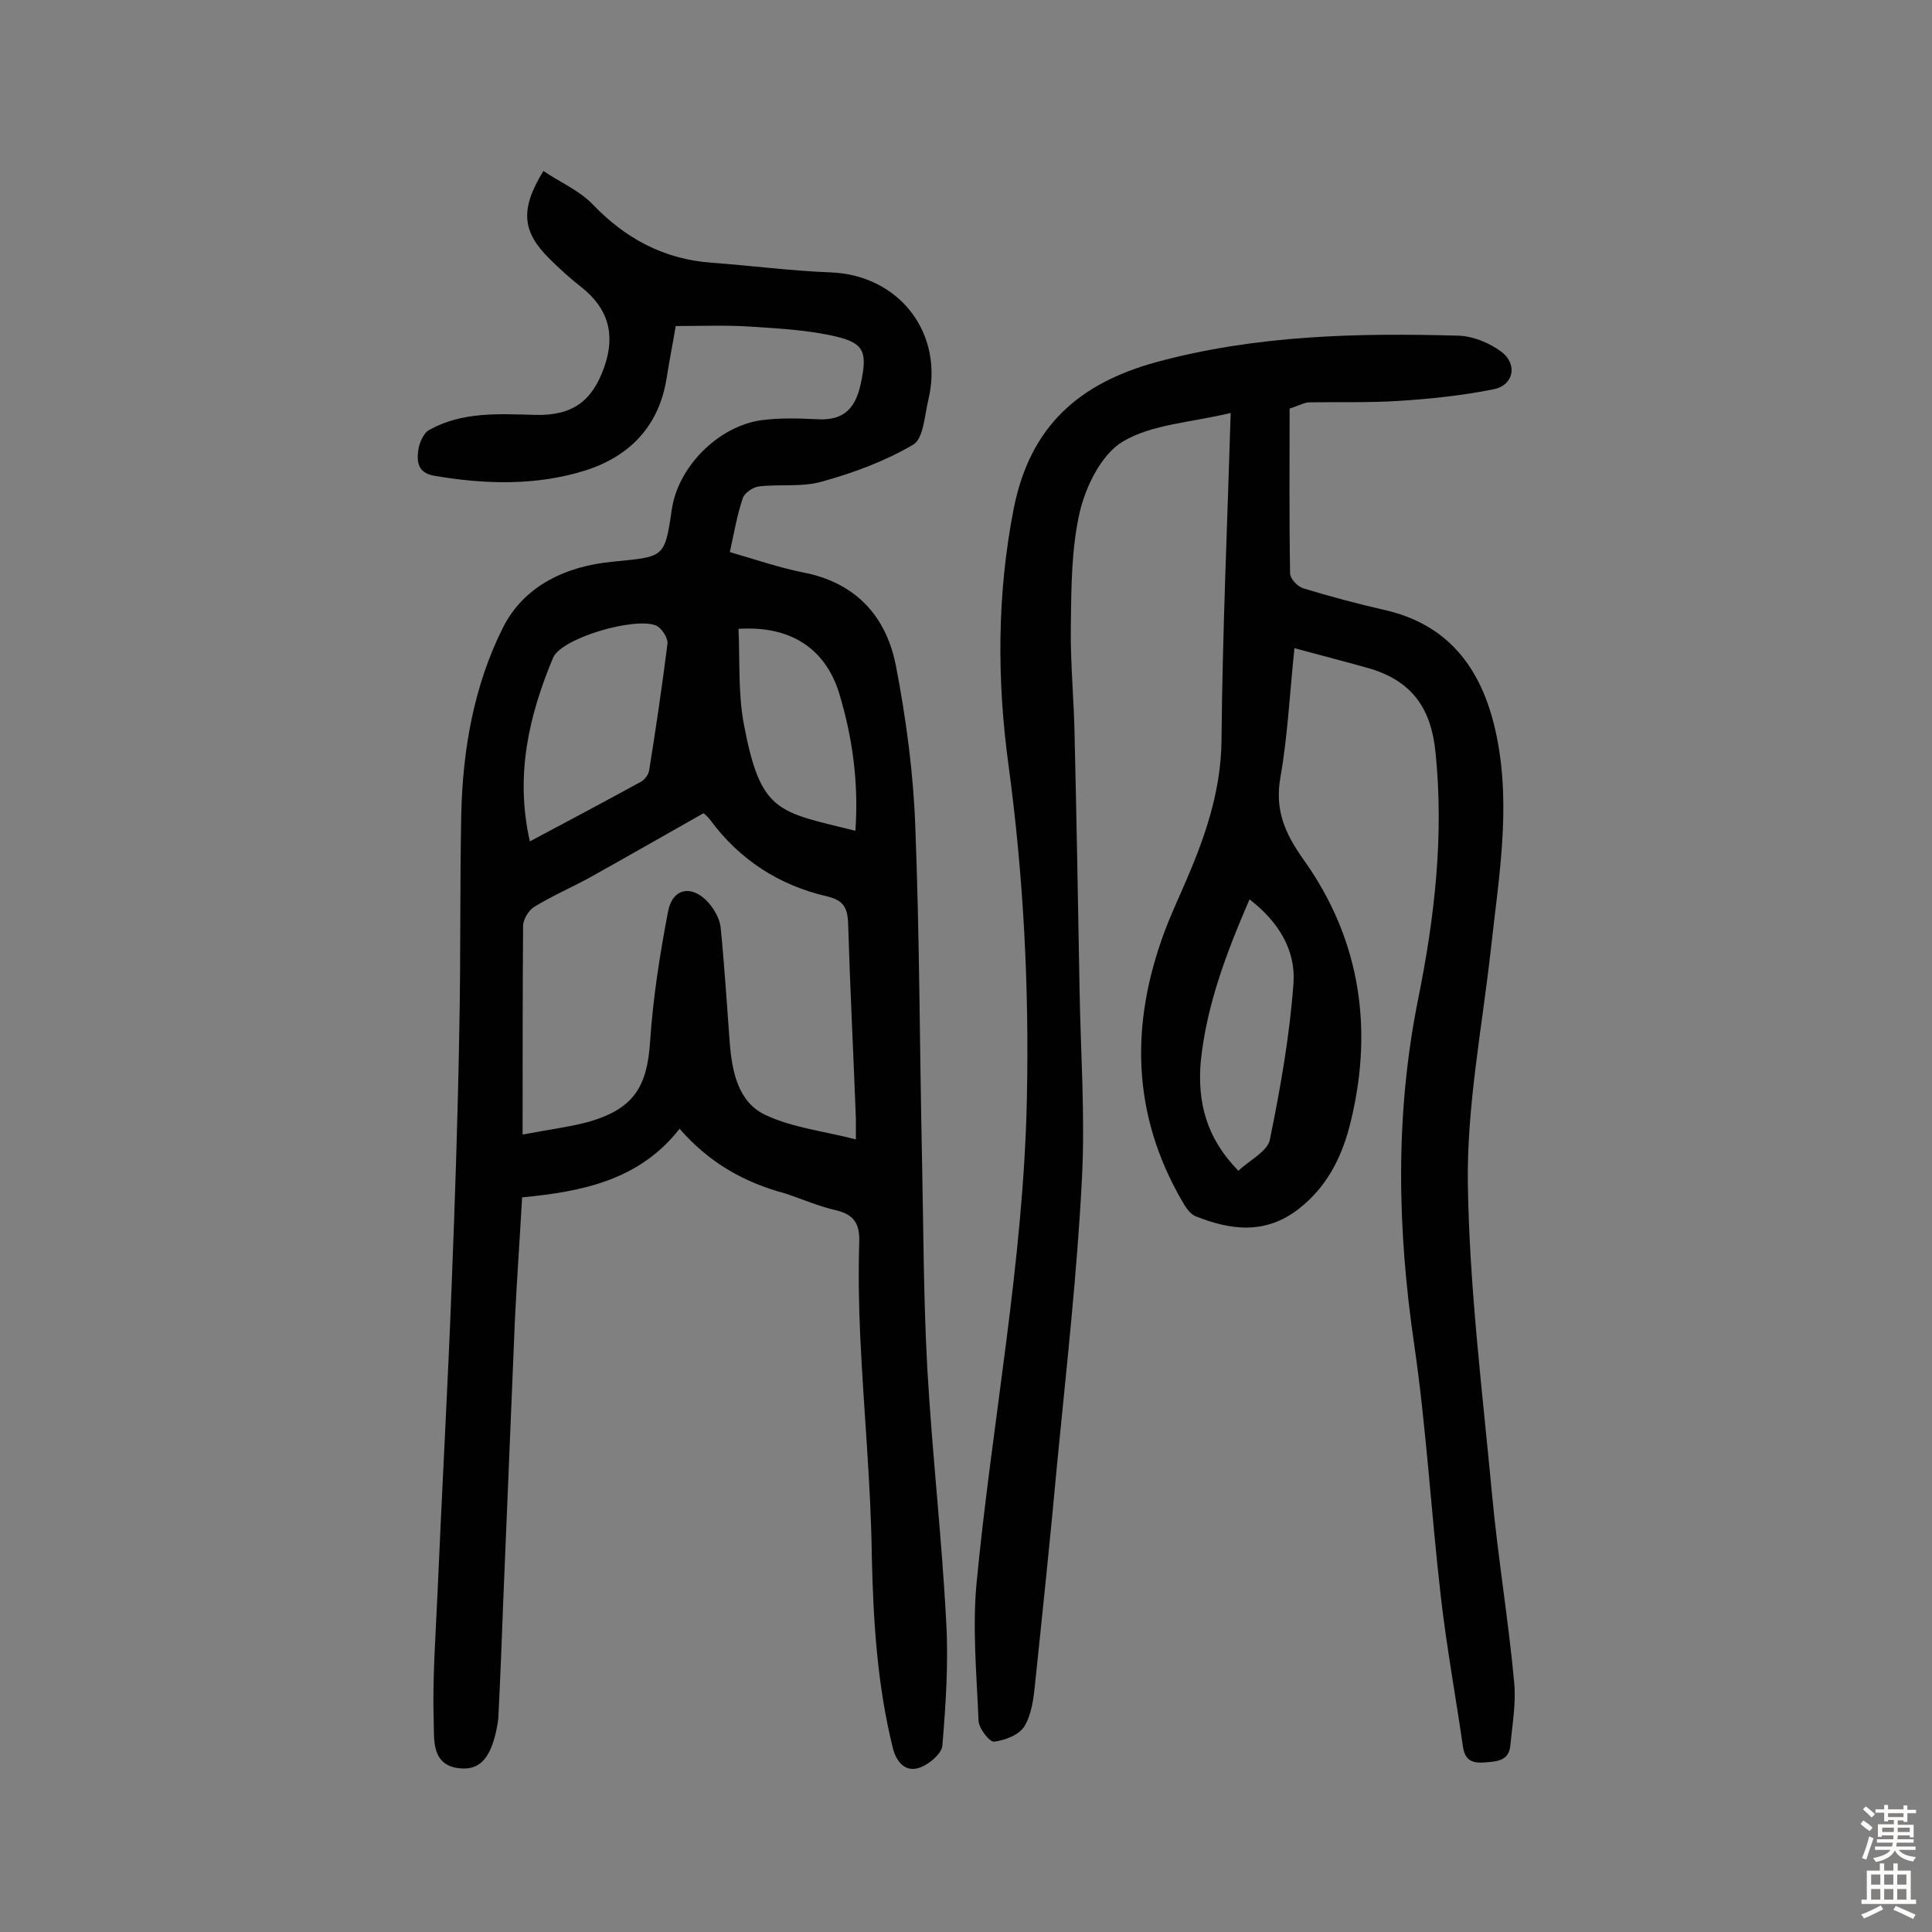 <svg enable-background="new 0 0 400 400" viewBox="0 0 400 400" xmlns="http://www.w3.org/2000/svg"><rect x="0" y="0" width="400" height="400" fill="#808080" stroke="none"/><path d="m140.7 233.7c-8.3 10.6-20 13-32.6 14.2-.5 8.8-1.1 17.2-1.5 25.5-.8 19.3-1.6 38.6-2.4 57.9-.3 7.9-.6 15.9-1 23.8 0 .6-.1 1.3-.2 1.9-1.2 6.8-3.5 9.6-7.9 9.1-5.8-.6-5.2-6-5.3-9.4-.3-9 .4-18.1.8-27.2.9-21.1 2.1-42.1 2.9-63.1.7-17.8 1.3-35.6 1.6-53.5.3-14.8.1-29.5.4-44.3.3-13.4 2.6-26.6 8.6-38.6 4.4-8.8 13.2-12.8 22.7-13.7 10.7-1.1 10.8-.6 12.3-10.9 1.3-8.7 9.5-17.1 18.5-18.4 3.8-.5 7.7-.4 11.5-.2 5.1.3 7.9-1.7 9.1-7.3 1.4-6.5.8-8.4-5-9.8-5.9-1.4-12.1-1.7-18.2-2.1-4.8-.3-9.7-.1-15.1-.1-.5 3.1-1.3 7-1.9 10.9-1.6 9.9-7.7 16.1-16.8 19-10.2 3.2-20.8 2.9-31.3 1.1-3.5-.6-3.6-3-3.3-5.3.2-1.5 1.1-3.6 2.3-4.2 6.8-3.8 14.4-3.3 21.9-3.1 7.7.2 11.8-2.8 14.3-9.9 2.4-6.8.8-12.2-4.8-16.6-2.3-1.8-4.5-3.8-6.5-5.8-5.7-5.6-6.2-10.2-1.3-18.2 3.4 2.3 7.4 4 10.2 6.9 6.8 7.1 14.8 11.4 24.7 12.1 8.2.6 16.5 1.7 24.7 2 14.1.6 23.4 12.6 20.1 26.4-.8 3.3-1 8.1-3.2 9.3-5.8 3.4-12.3 5.8-18.8 7.6-4.1 1.2-8.7.5-13 1-1.2.1-3 1.3-3.4 2.4-1.2 3.5-1.8 7.2-2.7 11.2 5.2 1.5 10.1 3.2 15.1 4.2 11 2.1 17.3 9.1 19.3 19.4 2.1 10.9 3.6 22.1 4 33.2.9 23 .9 46.1 1.4 69.1.3 14.4.3 28.9 1.1 43.3 1 17.5 3 34.9 3.9 52.3.5 8.5-.1 17.2-.8 25.7-.2 1.7-3.1 4.1-5.1 4.6-2.7.7-4.5-1.4-5.2-4.4-3.2-13-4-26.2-4.3-39.5-.2-15.2-1.7-30.4-2.4-45.6-.3-6.5-.4-13-.2-19.5.1-3.6-1-5.6-4.7-6.5-3.6-.8-7-2.3-10.6-3.5-8.6-2.3-15.8-6.4-21.9-13.4zm-32.5 1.2c5.8-1.1 9.9-1.6 13.9-2.7 9.1-2.7 11.9-7.2 12.5-16.6.6-9 2-17.9 3.7-26.8.9-5 5-5.7 8.4-1.9 1.2 1.4 2.3 3.3 2.5 5.1.8 8 1.3 16.1 1.9 24.1.5 6 1.8 12.2 7.5 14.8 5.6 2.6 12 3.3 18.6 5 0-1.8 0-3.1 0-4.3-.5-13.4-1.2-26.9-1.6-40.3-.1-3.4-1-4.9-4.3-5.7-10-2.3-18.2-7.6-24.3-15.9-.6-.8-1.5-1.5-1.4-1.3-8.3 4.7-16 9.1-23.7 13.4-3.7 2-7.6 3.7-11.2 5.9-1.2.7-2.4 2.6-2.4 4-.1 13.9-.1 27.9-.1 43.2zm1.5-60.7c8.1-4.3 15.6-8.3 23.1-12.4.7-.4 1.5-1.5 1.6-2.3 1.4-8.7 2.7-17.5 3.8-26.3.1-1.1-1.2-3.2-2.4-3.7-4.4-1.8-19.6 2.6-21.3 6.7-5 12-7.9 24.3-4.8 38zm67.4-2.2c.7-10-.6-19.4-3.4-28.6-2.9-9.2-10.1-13.9-20.8-13.2.3 6.6-.1 13.3 1.1 19.7 3.5 18.5 7 18.1 23.1 22.1z" fill="#010102"/><path d="m268 134.2c-1 9.6-1.4 18.2-2.9 26.7-1.2 6.8.9 11.6 4.8 17.1 12 16.8 14.6 35.8 9.4 55.6-1.7 6.3-4.7 12.2-10.3 16.6-7 5.5-14.2 4.5-21.5 1.6-1.2-.5-2.1-2-2.8-3.2-10.4-18-10.7-36.6-3.6-55.7 1.1-3 2.5-6 3.8-9 4.3-9.8 7.9-19.6 8-30.7.2-22.2 1.2-44.4 1.9-67.7-8.3 2-16.2 2.3-22.3 5.9-4.4 2.6-7.6 9.1-8.9 14.4-1.8 7.7-1.8 16-1.9 24-.1 7.8.7 15.5.8 23.3.4 17 .7 34.1 1 51.1.2 13.3 1.2 26.6.5 39.9-1 19.6-3.2 39.1-5.1 58.6-1.4 15.3-3 30.6-4.6 45.9-.3 3-.7 6.3-2.2 8.8-1.1 1.8-4 2.9-6.3 3.2-.9.1-3.2-2.8-3.2-4.4-.4-9.5-1.3-19.1-.4-28.6 3.2-33.3 9.7-66.3 10.4-100 .5-23.3-.7-46.2-3.8-69.2-2.4-17.6-2.4-35.4 1.1-53.2 3.4-17 13.5-25.8 29.4-30.2 20.6-5.6 41.6-6.1 62.7-5.5 3 .1 6.4 1.5 8.8 3.3 3.5 2.6 2.6 7-1.6 7.8-6.5 1.3-13.1 2-19.6 2.4-6.1.4-12.3.2-18.5.3-.9 0-1.8.5-4.1 1.3 0 11.2-.1 22.7.1 34.1 0 1.1 1.5 2.7 2.7 3.1 5.6 1.7 11.2 3.2 16.9 4.5 14.1 3.2 20.6 13.3 23.2 26.3 3 14.9.3 29.7-1.3 44.5-1.8 15.9-4.9 31.9-4.7 47.8.3 21.5 3 43 5 64.4 1.2 13 3.4 26 4.6 39.1.4 4.3-.4 8.7-.8 13-.3 3.2-2.8 3.3-5.4 3.5-2.5.2-4-.5-4.4-3.2-1.5-10.4-3.4-20.7-4.6-31.2-2-17.4-3-34.9-5.5-52.1-3.5-23.9-4-47.6.8-71.5 3.4-16.8 5.4-33.9 3.6-51.2-.9-8.9-4.7-14.5-13.3-17.2-4.9-1.4-10-2.7-15.9-4.3zm-11.6 108.2c2.3-2.2 6-4 6.5-6.4 2.2-10.7 4.1-21.5 4.9-32.4.5-6.8-3-12.7-9.1-17.4-4.8 11.1-8.9 21.9-10.1 33.6-.7 8.3 1.1 15.8 7.8 22.6z" fill="#010102"/><g fill="#fcfbfa"><path d="m385.2 377.6.6-.7c.6.4 1.3.9 1.9 1.5l-.6.7c-.8-.5-1.4-1-1.9-1.5zm.3 7.1c.6-1.4 1.1-2.9 1.5-4.5.3.1.6.3.9.4-.5 1.4-1 2.9-1.5 4.4zm.2-10.1.6-.6c.7.5 1.3 1.1 1.9 1.6l-.7.7c-.6-.6-1.2-1.2-1.8-1.7zm8.4-.8h.8v.9h1.8v.7h-1.8v1.8h-.8v-.3h-1.2v.9h3.3v2.6h-.8v-.4h-2.5c0 .3 0 .6-.1.8h3.4v.7h-3.5c0 .3-.1.6-.1.8h4v.7h-3.5c.7.9 1.9 1.3 3.6 1.5-.2.2-.4.5-.6.9-1.9-.3-3.2-1.1-3.8-2.3-.5 1.1-1.8 2-3.9 2.4-.2-.3-.4-.5-.6-.8 1.9-.4 3.1-.9 3.6-1.7h-3.2v-.7h3.5c.1-.2.1-.5.2-.8h-3.3v-.7h3.4c0-.2 0-.5 0-.8h-2.4v.3h-.8v-2.6h3.3v-.9h-1.2v.3h-.8v-1.8h-1.8v-.7h1.8v-.9h.8v.9h3.2zm-4.4 5.5h2.4c0-.3 0-.6 0-.9h-2.4zm1.2-3.1h3.2v-.8h-3.2zm4.4 2.2h-2.4v.9h2.5v-.9z"/><path d="m389.2 385.8h.9v1.5h1.9v-1.5h.9v1.5h2.7v6h1.1v.9h-11.3v-.9h1.1v-6h2.7zm.2 8.7.5.8c-1.2.6-2.5 1.3-4 1.9-.2-.3-.3-.6-.6-.8 1.6-.6 3-1.3 4.1-1.9zm-2-4.3h1.9v-2.1h-1.9zm0 3.1h1.9v-2.2h-1.9zm2.7-3.1h1.9v-2.1h-1.9zm0 3.1h1.9v-2.2h-1.9zm2.4 1.3c1.4.6 2.7 1.2 4.1 1.8l-.5.9c-1.5-.7-2.8-1.4-4.1-1.9zm2.2-6.5h-1.9v2.1h1.9zm-1.9 5.2h1.9v-2.2h-1.9z"/></g></svg>